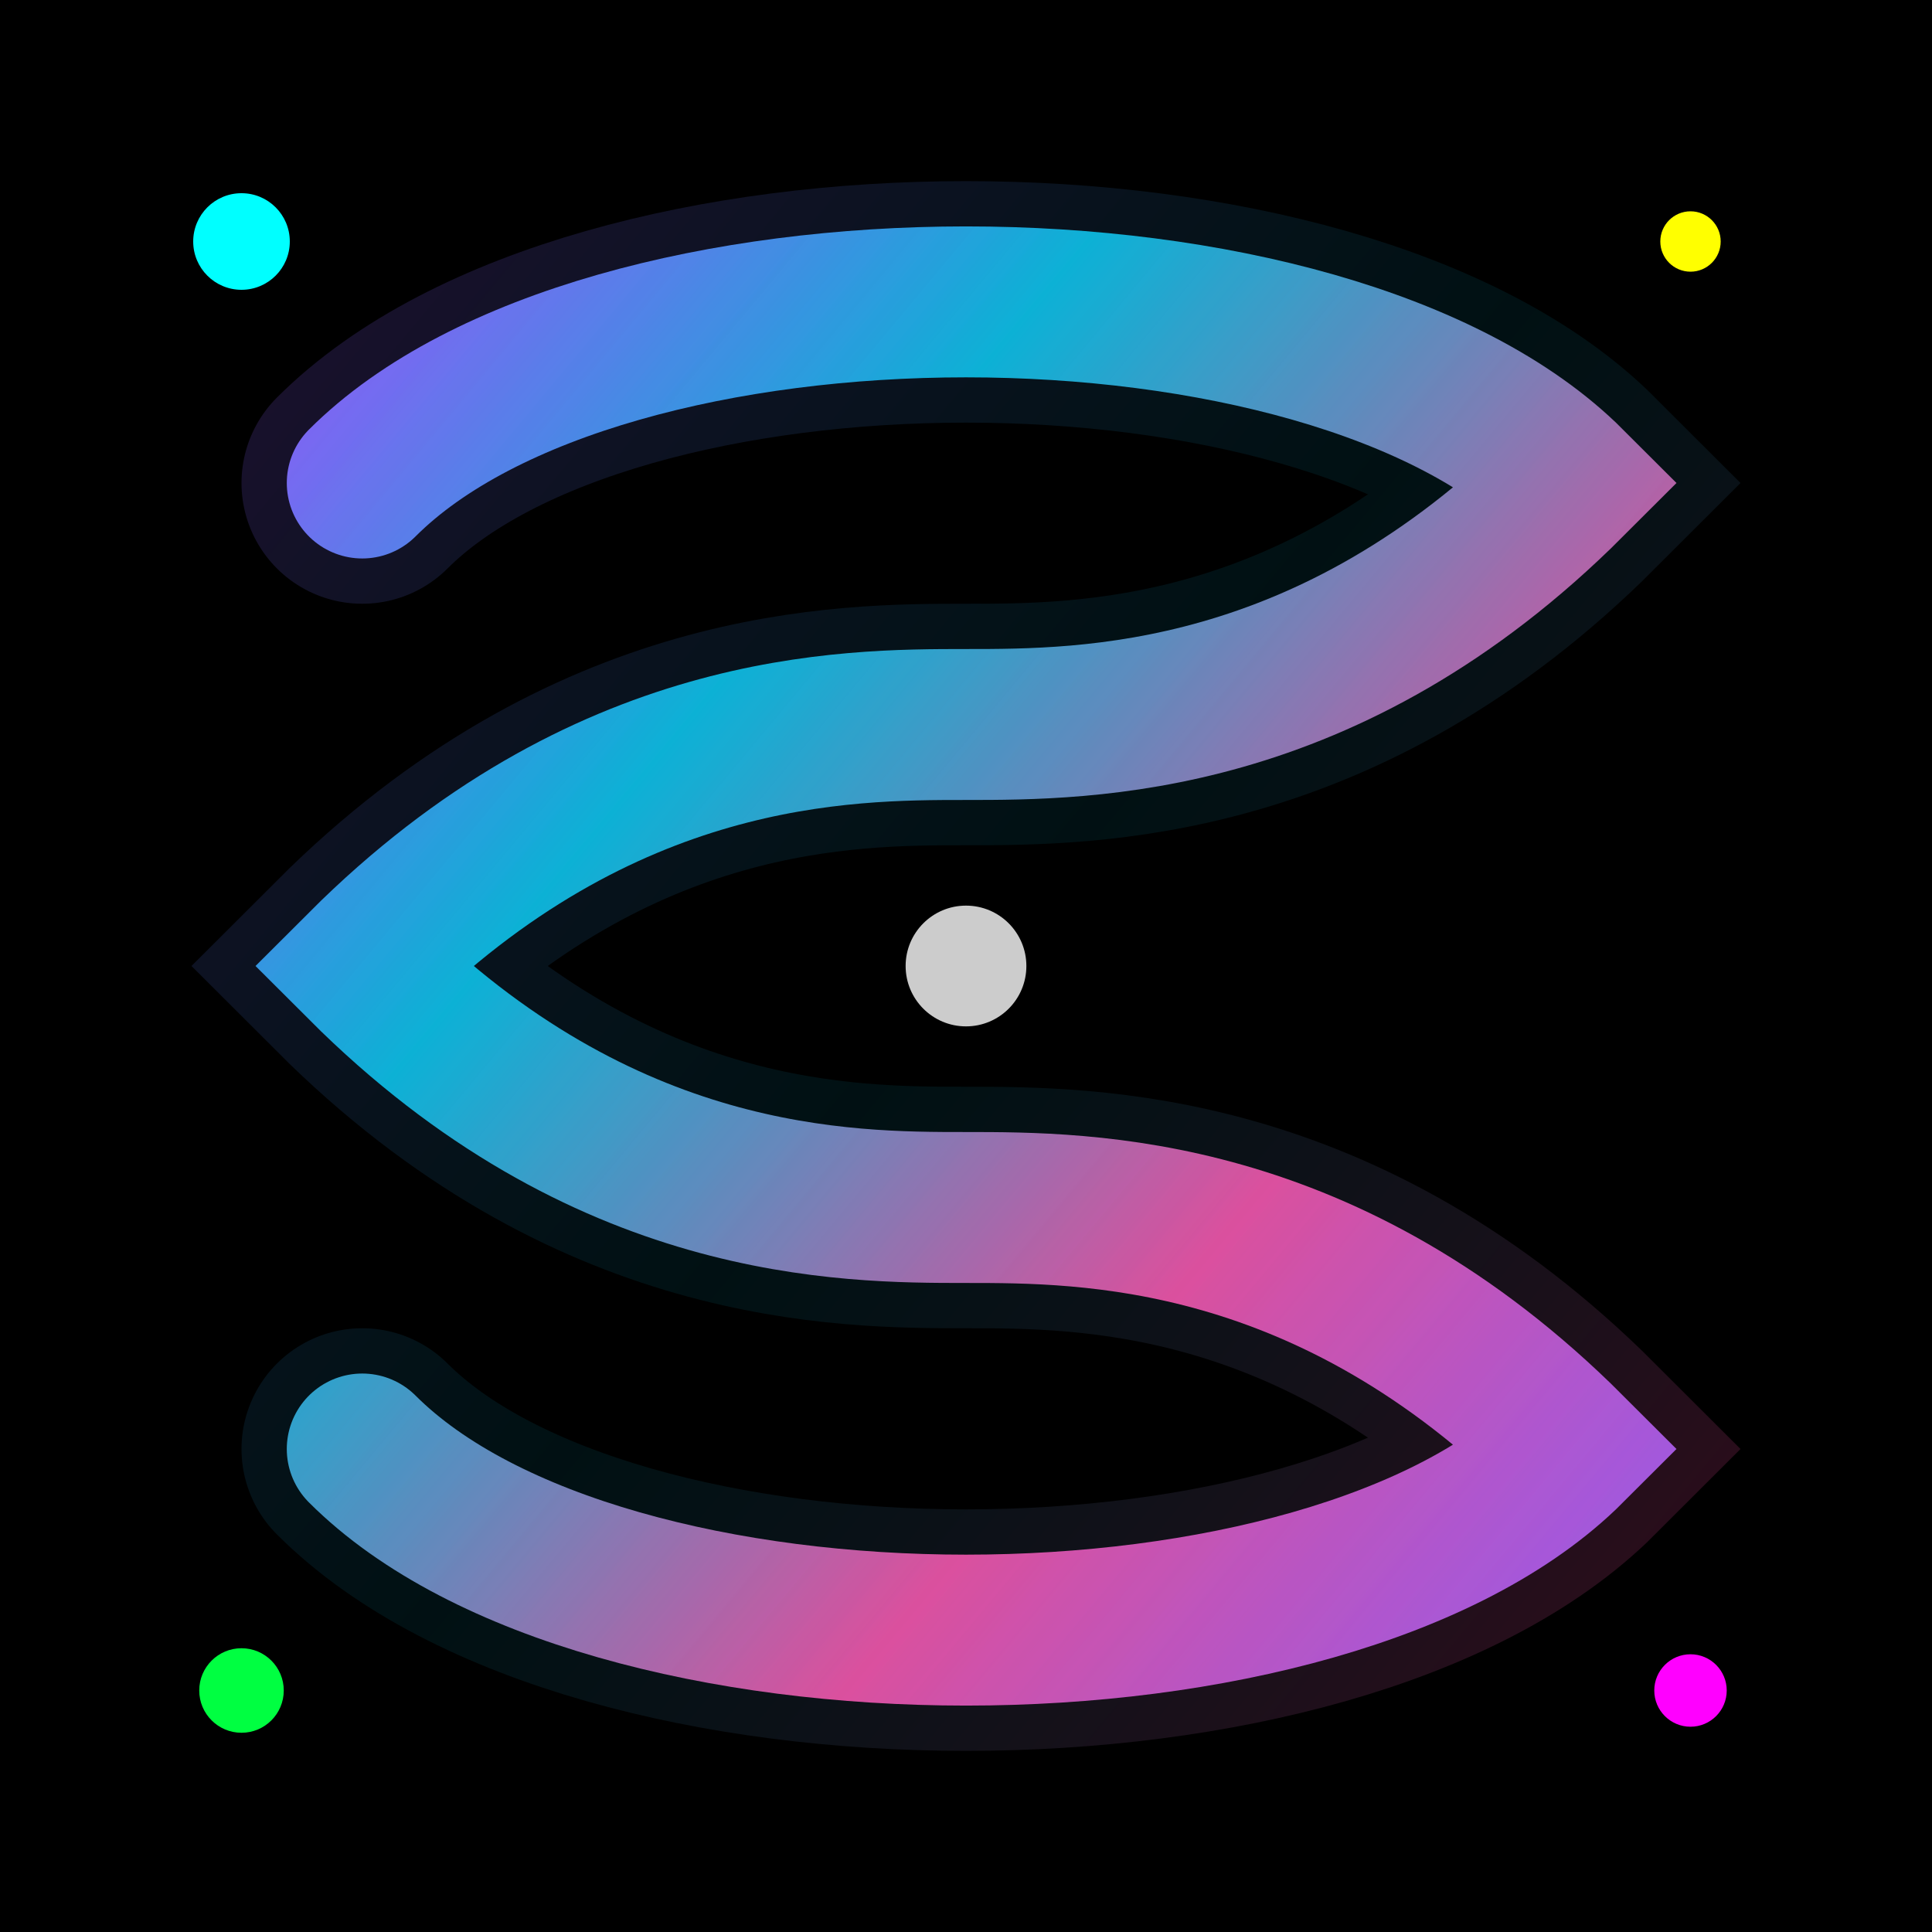 <svg width="32" height="32" viewBox="0 0 32 32" xmlns="http://www.w3.org/2000/svg">
  <!-- Background -->
  <rect width="32" height="32" fill="#000000"/>
  
  <!-- Stylized "S" for Sayoko with futuristic design -->
  <path d="M 6 8 C 10 4, 22 4, 26 8 C 22 12, 18 12, 16 12 C 14 12, 10 12, 6 16 C 10 20, 14 20, 16 20 C 18 20, 22 20, 26 24 C 22 28, 10 28, 6 24" 
        fill="none" 
        stroke="url(#neonGrad)" 
        stroke-width="2.5"
        stroke-linecap="round">
    <animate attributeName="stroke-width" values="2;3;2" dur="2s" repeatCount="indefinite"/>
  </path>
  
  <!-- Neon underglow -->
  <path d="M 6 8 C 10 4, 22 4, 26 8 C 22 12, 18 12, 16 12 C 14 12, 10 12, 6 16 C 10 20, 14 20, 16 20 C 18 20, 22 20, 26 24 C 22 28, 10 28, 6 24" 
        fill="none" 
        stroke="url(#glowGrad)" 
        stroke-width="4"
        stroke-linecap="round"
        opacity="0.3"/>
  
  <!-- Galaxy particles -->
  <circle cx="4" cy="4" r="0.8" fill="#00ffff">
    <animate attributeName="opacity" values="0.3;1;0.3" dur="2s" repeatCount="indefinite"/>
    <animate attributeName="r" values="0.5;1;0.5" dur="2s" repeatCount="indefinite"/>
  </circle>
  
  <circle cx="28" cy="28" r="0.6" fill="#ff00ff">
    <animate attributeName="opacity" values="0.4;1;0.4" dur="1.8s" repeatCount="indefinite"/>
    <animate attributeName="r" values="0.4;0.8;0.4" dur="1.8s" repeatCount="indefinite"/>
  </circle>
  
  <circle cx="28" cy="4" r="0.5" fill="#ffff00">
    <animate attributeName="opacity" values="0.2;0.8;0.2" dur="2.5s" repeatCount="indefinite"/>
  </circle>
  
  <circle cx="4" cy="28" r="0.7" fill="#00ff41">
    <animate attributeName="opacity" values="0.3;0.9;0.3" dur="2.2s" repeatCount="indefinite"/>
  </circle>
  
  <!-- Central power core -->
  <circle cx="16" cy="16" r="1" fill="#ffffff" opacity="0.8">
    <animate attributeName="opacity" values="0.4;1;0.4" dur="1.5s" repeatCount="indefinite"/>
  </circle>
  
  <defs>
    <linearGradient id="neonGrad" x1="0%" y1="0%" x2="100%" y2="100%">
      <stop offset="0%" style="stop-color:#8b5cf6"/>
      <stop offset="30%" style="stop-color:#06b6d4"/>
      <stop offset="70%" style="stop-color:#ec4899"/>
      <stop offset="100%" style="stop-color:#8b5cf6"/>
      <animateTransform attributeName="gradientTransform" type="rotate" values="0 16 16;360 16 16" dur="8s" repeatCount="indefinite"/>
    </linearGradient>
    
    <linearGradient id="glowGrad" x1="0%" y1="0%" x2="100%" y2="100%">
      <stop offset="0%" style="stop-color:#8b5cf6;stop-opacity:0.6"/>
      <stop offset="50%" style="stop-color:#06b6d4;stop-opacity:0.3"/>
      <stop offset="100%" style="stop-color:#ec4899;stop-opacity:0.6"/>
    </linearGradient>
  </defs>
</svg>